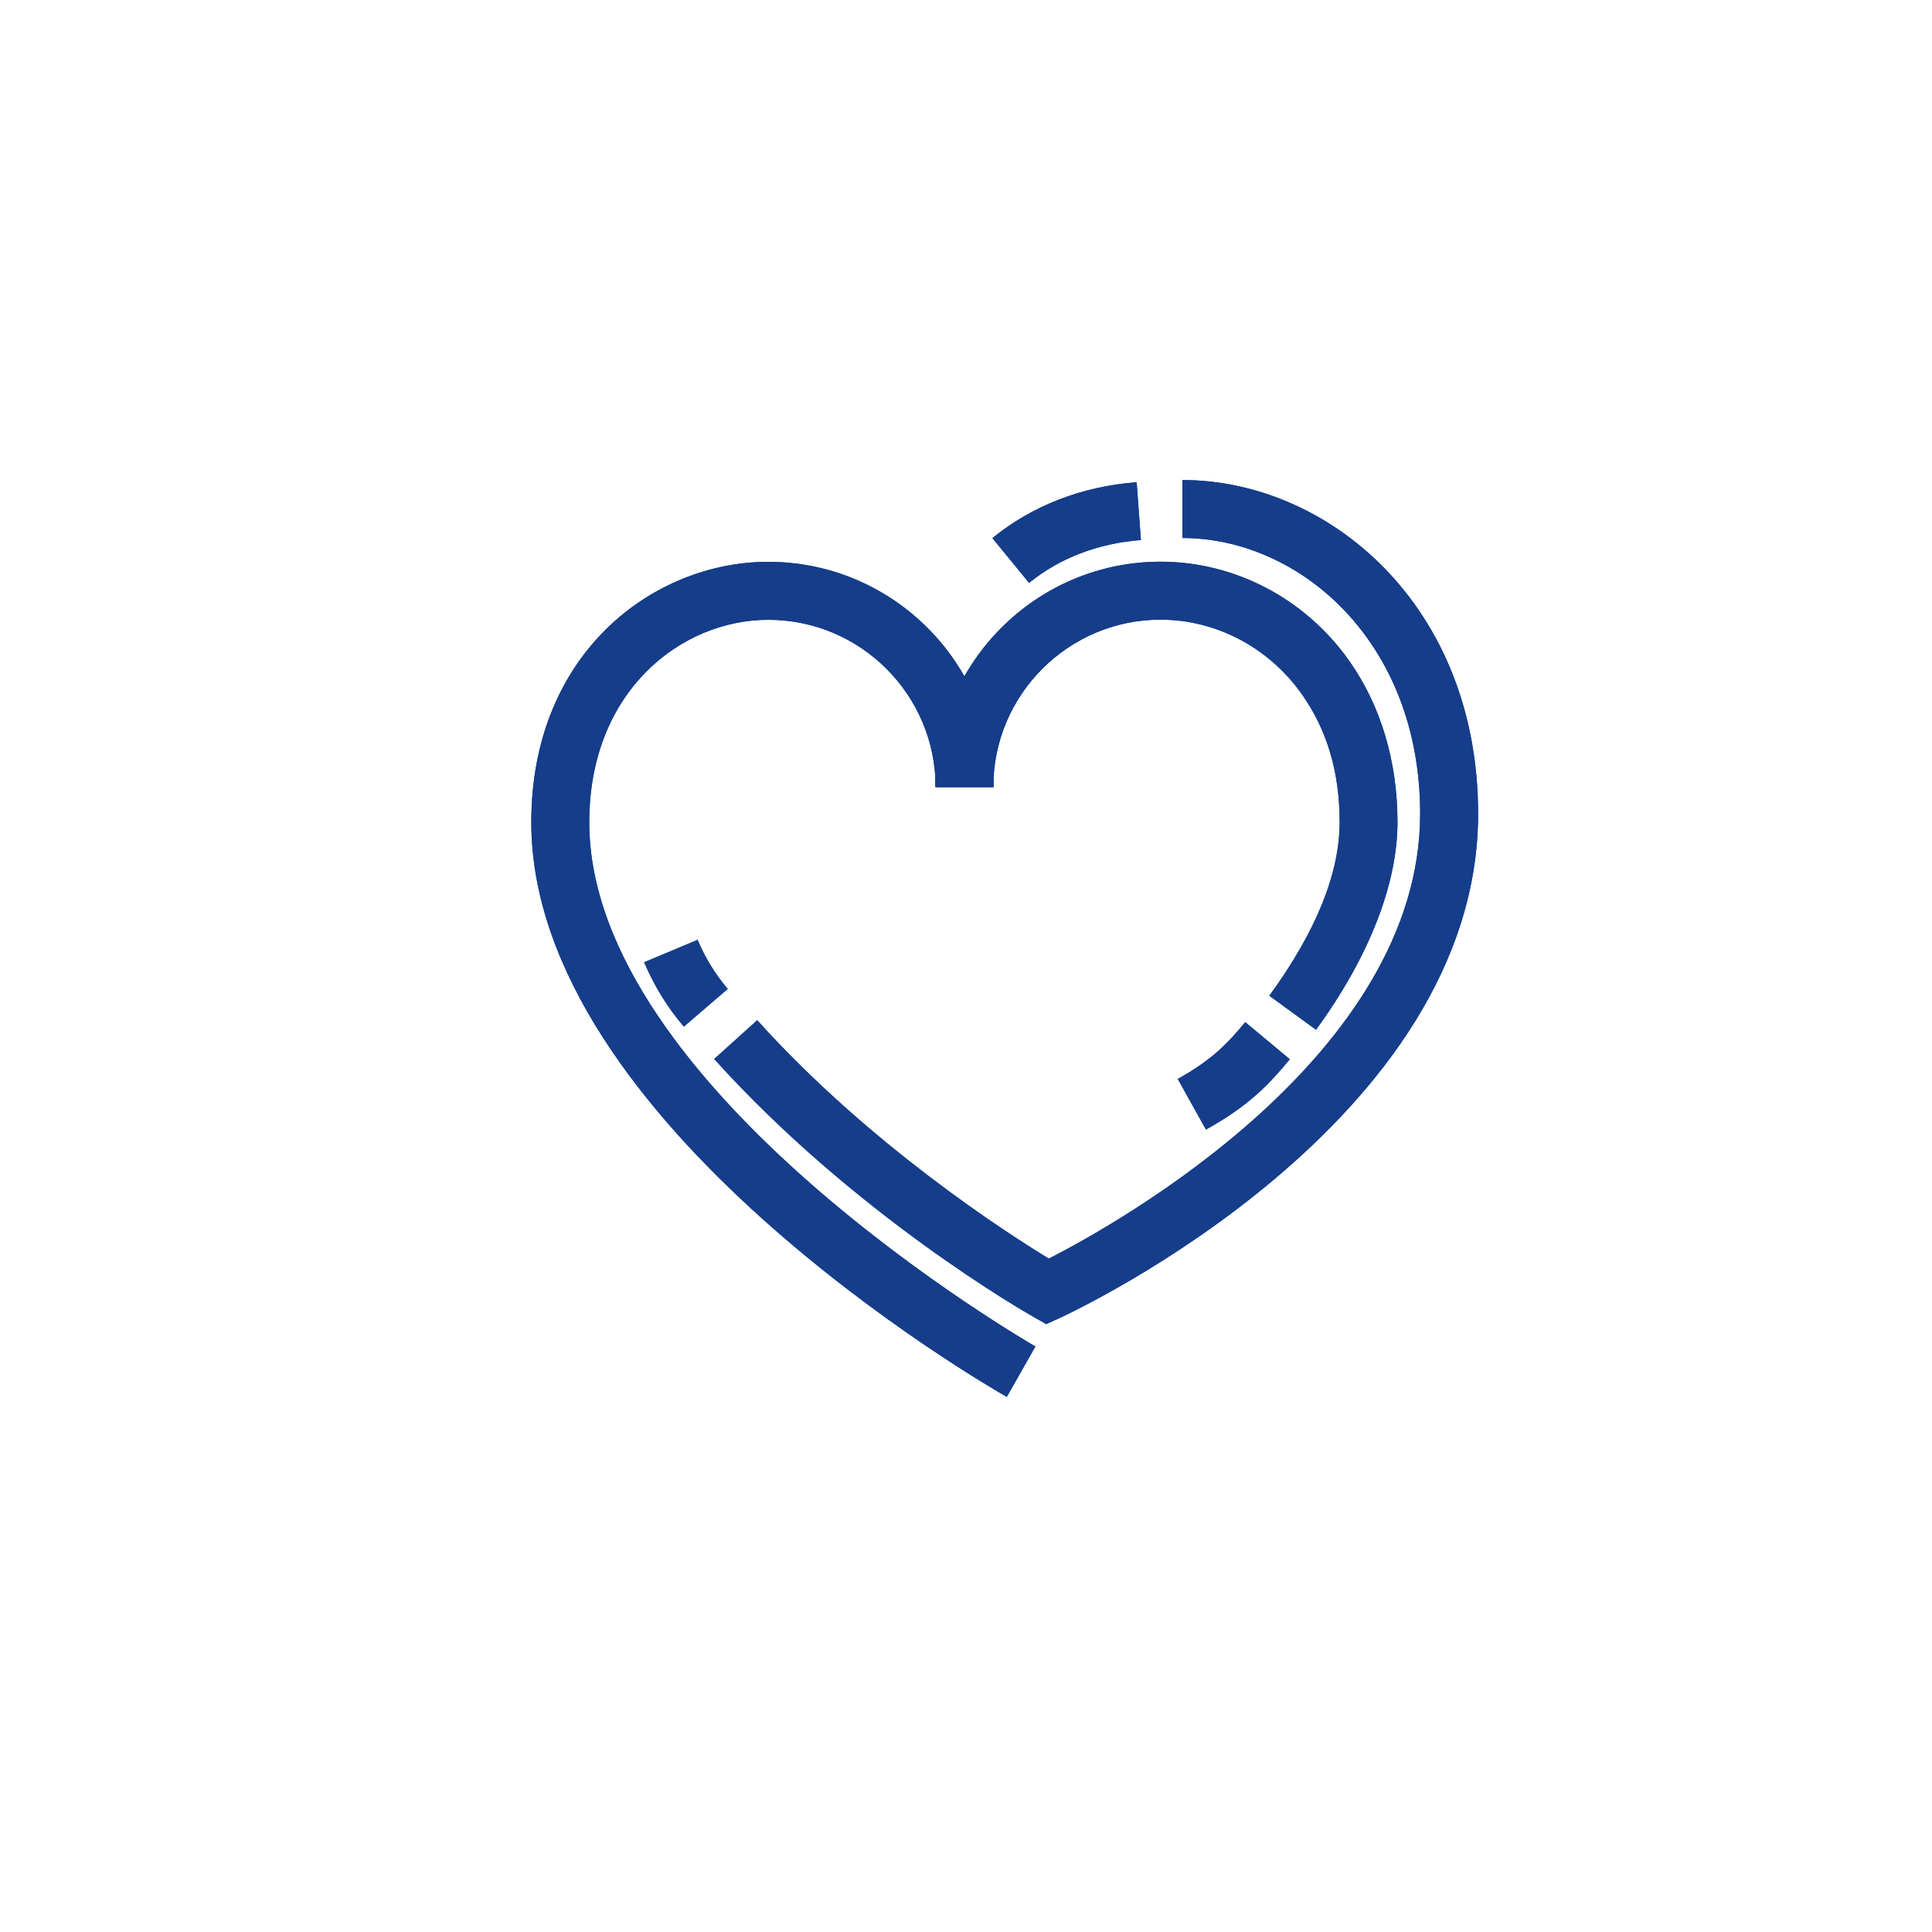 <svg viewBox="0 0 150 150" xmlns="http://www.w3.org/2000/svg"><g fill="#153d8a"><path d="m78.16 108.45c-1.51-.86-36.91-21.25-36.91-44.61 0-13.14 9.48-20.22 18.4-20.22 9.64 0 17.49 7.84 17.49 17.49h-4.5c0-7.16-5.83-12.99-12.99-12.99-6.74 0-13.9 5.51-13.9 15.72 0 20.75 34.29 40.5 34.64 40.7l-2.22 3.91z"/><path d="m81.22 102.8-1-.57c-.56-.32-13.87-7.91-24.77-20.01l3.34-3.01c8.72 9.68 19.36 16.51 22.64 18.51 5.28-2.7 28.83-15.78 28.83-34.54 0-13.4-9.39-21.41-18.46-21.41v-4.5c11.29 0 22.96 9.69 22.96 25.91 0 23.91-31.16 38.54-32.49 39.15l-1.05.48z"/><path d="m102.19 79.96-3.64-2.65c3.63-4.98 5.46-9.51 5.46-13.48s-1.02-7.22-2.94-9.94c-2.56-3.62-6.66-5.78-10.96-5.78-7.16 0-12.99 5.83-12.99 12.99h-4.5c0-9.64 7.84-17.49 17.49-17.49 5.76 0 11.23 2.87 14.63 7.68 2.46 3.48 3.76 7.82 3.76 12.54s-2.13 10.36-6.33 16.13z"/><path d="m79.9 45.26-2.85-3.48c3.08-2.52 6.96-4.02 11.2-4.34l.33 4.49c-3.32.25-6.32 1.4-8.69 3.33z"/><path d="m93.63 87.7-2.19-3.93c2.71-1.51 3.88-2.78 5.24-4.41l3.46 2.88c-1.56 1.88-3.13 3.59-6.51 5.46z"/><path d="m53.09 79.7c-1.27-1.48-2.3-3.16-3.08-4.99l4.15-1.74c.59 1.4 1.38 2.68 2.34 3.81l-3.41 2.93z"/><path d="m78.16 108.45c-1.51-.86-36.91-21.25-36.91-44.61 0-13.14 9.48-20.22 18.4-20.22 9.64 0 17.49 7.84 17.49 17.49h-4.5c0-7.16-5.83-12.99-12.99-12.99-6.74 0-13.9 5.51-13.9 15.72 0 20.75 34.29 40.5 34.64 40.7l-2.22 3.91z"/><path d="m81.22 102.8-1-.57c-.56-.32-13.87-7.91-24.77-20.01l3.34-3.01c8.72 9.68 19.36 16.51 22.64 18.51 5.28-2.7 28.83-15.78 28.83-34.54 0-13.4-9.39-21.41-18.46-21.41v-4.5c11.29 0 22.96 9.69 22.96 25.91 0 23.91-31.16 38.54-32.49 39.15l-1.05.48z"/><path d="m102.19 79.96-3.64-2.65c3.63-4.98 5.46-9.51 5.46-13.48s-1.02-7.22-2.94-9.94c-2.56-3.62-6.66-5.78-10.96-5.78-7.16 0-12.99 5.83-12.99 12.99h-4.5c0-9.64 7.84-17.49 17.49-17.49 5.76 0 11.23 2.87 14.63 7.68 2.46 3.48 3.76 7.82 3.76 12.54s-2.13 10.36-6.33 16.13z"/><path d="m79.9 45.26-2.85-3.48c3.08-2.52 6.96-4.02 11.2-4.34l.33 4.49c-3.32.25-6.32 1.4-8.69 3.33z"/><path d="m93.63 87.7-2.19-3.93c2.71-1.51 3.88-2.78 5.24-4.41l3.46 2.88c-1.56 1.88-3.13 3.59-6.51 5.46z"/><path d="m53.09 79.7c-1.27-1.48-2.3-3.16-3.08-4.99l4.15-1.74c.59 1.4 1.38 2.68 2.34 3.81l-3.41 2.93z"/></g></svg>